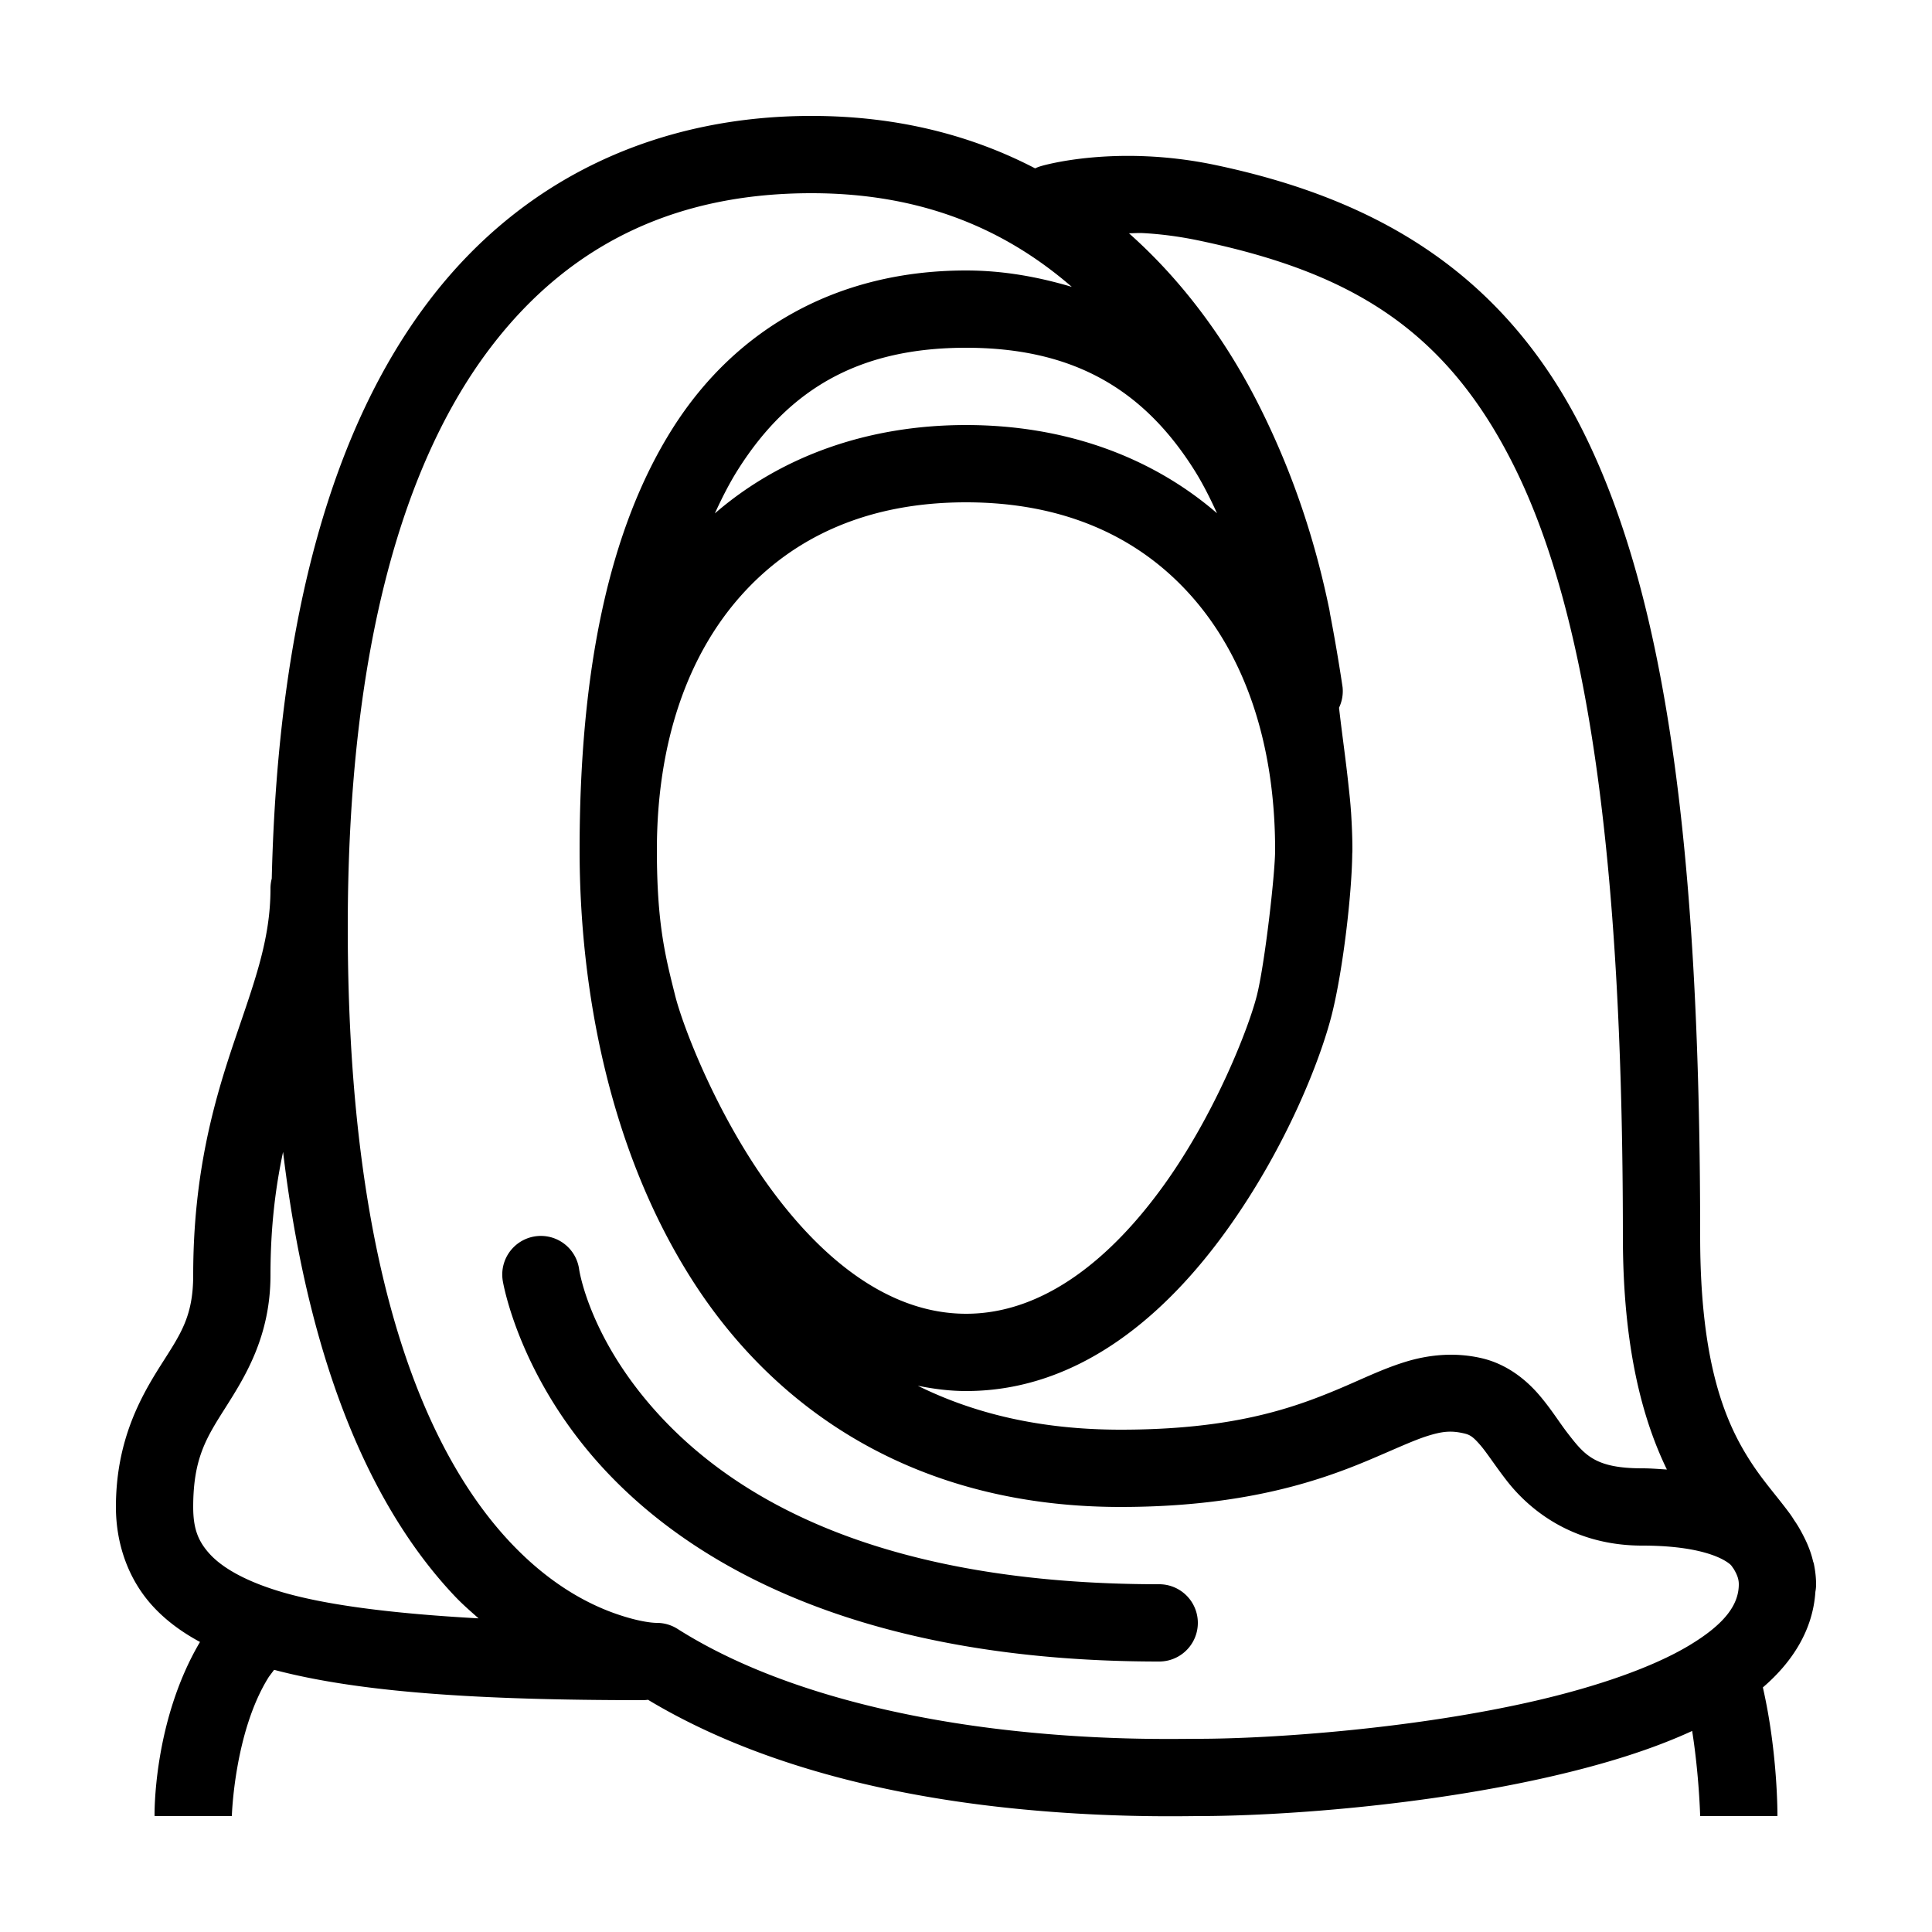 <?xml version="1.0"?>
<svg xmlns="http://www.w3.org/2000/svg" viewBox="0 0 50 50">
    <path style="line-height:normal;text-indent:0;text-align:start;text-decoration-line:none;text-decoration-style:solid;text-decoration-color:#000;text-transform:none;block-progression:tb;isolation:auto;mix-blend-mode:normal" d="M 21 3 C 17.256 3 13.639 4.432 11.078 7.818 C 8.665 11.009 7.197 15.858 7.033 22.738 A 1 1 0 0 0 7 23 C 7 24.349 6.563 25.464 6.053 26.979 C 5.543 28.493 5 30.367 5 33 C 5 34.086 4.663 34.538 4.154 35.342 C 3.646 36.146 3 37.278 3 39 C 3 39.944 3.313 40.866 3.951 41.564 C 4.289 41.934 4.701 42.237 5.176 42.494 C 3.951 44.566 4 47 4 47 L 6 47 C 6 47 6.062 44.828 6.951 43.408 C 6.951 43.408 6.951 43.406 6.951 43.406 C 6.957 43.398 7.031 43.298 7.094 43.215 C 9.293 43.796 12.352 44 16.625 44 A 1 1 0 0 0 16.77 43.99 C 19.48 45.619 22.704 46.369 25.422 46.711 C 28.238 47.065 30.583 47 31 47 C 33.087 47 36.861 46.738 40.227 45.955 C 41.511 45.656 42.732 45.286 43.793 44.797 C 43.974 45.947 44 47 44 47 L 46 47 C 46 47 46.014 45.382 45.623 43.67 C 46.381 43.02 46.918 42.19 46.982 41.195 A 1 1 0 0 0 47 41 C 47 40.839 46.981 40.659 46.943 40.473 C 46.938 40.447 46.926 40.424 46.92 40.398 C 46.871 40.185 46.786 39.967 46.674 39.75 C 46.616 39.637 46.557 39.53 46.492 39.43 C 46.481 39.413 46.471 39.397 46.459 39.381 C 46.418 39.32 46.379 39.254 46.338 39.197 C 46.007 38.744 45.664 38.372 45.336 37.873 C 44.68 36.876 44 35.357 44 32 C 44 21.939 43.104 15.558 41.049 11.324 C 38.994 7.09 35.653 5.155 31.455 4.271 C 30.157 3.998 29.033 4.004 28.232 4.078 C 27.432 4.152 26.955 4.295 26.955 4.295 A 1 1 0 0 0 26.789 4.357 C 25.18 3.52 23.265 3 21 3 z M 21 5 C 23.973 5 26.101 6.007 27.738 7.424 C 26.88 7.17 25.979 7 25 7 C 21.722 7 19.061 8.469 17.404 11.092 C 15.748 13.715 15 17.389 15 22 C 15 25.583 15.76 29.746 17.906 33.115 C 20.052 36.485 23.696 39 29 39 C 32.132 39 34.079 38.353 35.402 37.797 C 36.064 37.519 36.566 37.281 36.945 37.162 C 37.325 37.043 37.554 37.017 37.896 37.098 C 38.044 37.132 38.126 37.188 38.301 37.389 C 38.476 37.589 38.689 37.926 38.99 38.314 C 39.592 39.091 40.722 40 42.5 40 C 43.872 40 44.515 40.279 44.756 40.469 C 44.818 40.517 44.831 40.556 44.865 40.598 C 44.953 40.745 45 40.861 45 41 C 45 41.524 44.646 42.027 43.705 42.59 C 42.764 43.153 41.341 43.643 39.773 44.008 C 36.639 44.737 32.913 45 31 45 C 30.417 45 28.325 45.06 25.672 44.727 C 23.019 44.393 19.892 43.651 17.535 42.156 A 1 1 0 0 0 17 42 C 17 42 16.638 42.01 15.926 41.76 C 15.213 41.509 14.237 41.004 13.227 39.938 C 11.205 37.804 9 33.342 9 24 C 9 16.697 10.483 11.92 12.672 9.025 C 14.861 6.13 17.744 5 21 5 z M 29.59 6.033 C 30.019 6.057 30.507 6.115 31.045 6.229 C 34.911 7.043 37.446 8.483 39.25 12.199 C 41.054 15.916 42 22.061 42 32 C 42 34.869 42.51 36.736 43.139 38.031 C 42.928 38.019 42.731 38 42.5 38 C 41.278 38 41.01 37.658 40.57 37.09 C 40.35 36.806 40.134 36.448 39.809 36.074 C 39.483 35.701 38.997 35.304 38.354 35.152 C 37.633 34.983 36.941 35.066 36.348 35.252 C 35.754 35.438 35.233 35.7 34.629 35.953 C 33.421 36.46 31.868 37 29 37 C 26.903 37 25.19 36.574 23.752 35.863 C 24.155 35.944 24.57 36 25.004 36 C 27.969 36 30.218 33.966 31.75 31.834 C 33.282 29.702 34.173 27.432 34.471 26.242 C 34.758 25.091 34.985 23.134 34.996 22.092 A 1 1 0 0 0 35 22 C 35 21.666 34.985 21.34 34.965 21.016 C 34.965 21.011 34.963 21.007 34.963 21.002 C 34.949 20.776 34.924 20.555 34.9 20.334 C 34.828 19.65 34.731 18.995 34.654 18.316 A 1 1 0 0 0 34.746 17.785 C 34.746 17.785 34.616 16.895 34.432 15.941 C 34.419 15.88 34.412 15.811 34.398 15.75 C 34.108 14.352 33.602 12.513 32.58 10.486 C 31.794 8.928 30.692 7.346 29.217 6.037 C 29.348 6.038 29.445 6.025 29.59 6.033 z M 25 9 C 27.722 9 29.561 10.031 30.904 12.158 C 31.119 12.498 31.313 12.881 31.496 13.283 C 29.805 11.821 27.564 11 25 11 C 22.434 11 20.192 11.823 18.5 13.287 C 18.685 12.884 18.88 12.5 19.096 12.158 C 20.439 10.031 22.278 9 25 9 z M 25 13 C 27.52 13 29.457 13.881 30.824 15.416 C 32.192 16.951 33 19.193 33 22 C 33 22.611 32.734 24.938 32.529 25.758 C 32.327 26.568 31.467 28.798 30.125 30.666 C 28.783 32.534 27.035 34 25.004 34 C 22.969 34 21.218 32.534 19.875 30.666 C 18.532 28.799 17.673 26.568 17.471 25.758 C 17.221 24.758 17 23.917 17 22 C 17 19.193 17.808 16.951 19.176 15.416 C 20.543 13.881 22.48 13 25 13 z M 7.326 29.811 C 8.042 35.783 9.85 39.282 11.773 41.312 C 11.977 41.527 12.181 41.701 12.385 41.883 C 10.113 41.757 8.35 41.53 7.188 41.17 C 6.285 40.89 5.731 40.549 5.428 40.217 C 5.124 39.884 5 39.556 5 39 C 5 37.722 5.354 37.19 5.846 36.412 C 6.337 35.634 7 34.586 7 33 C 7 31.742 7.132 30.719 7.326 29.811 z M 14.031 31.986 A 1 1 0 0 0 13.012 33.15 C 13.012 33.15 13.43 35.744 15.797 38.195 C 18.163 40.647 22.482 43 30 43 A 1 1 0 1 0 30 41 C 22.893 41 19.212 38.853 17.234 36.805 C 15.257 34.756 14.988 32.85 14.988 32.85 A 1 1 0 0 0 14.031 31.986 z" font-weight="400" font-family="sans-serif" white-space="normal" overflow="visible"/>
</svg>
